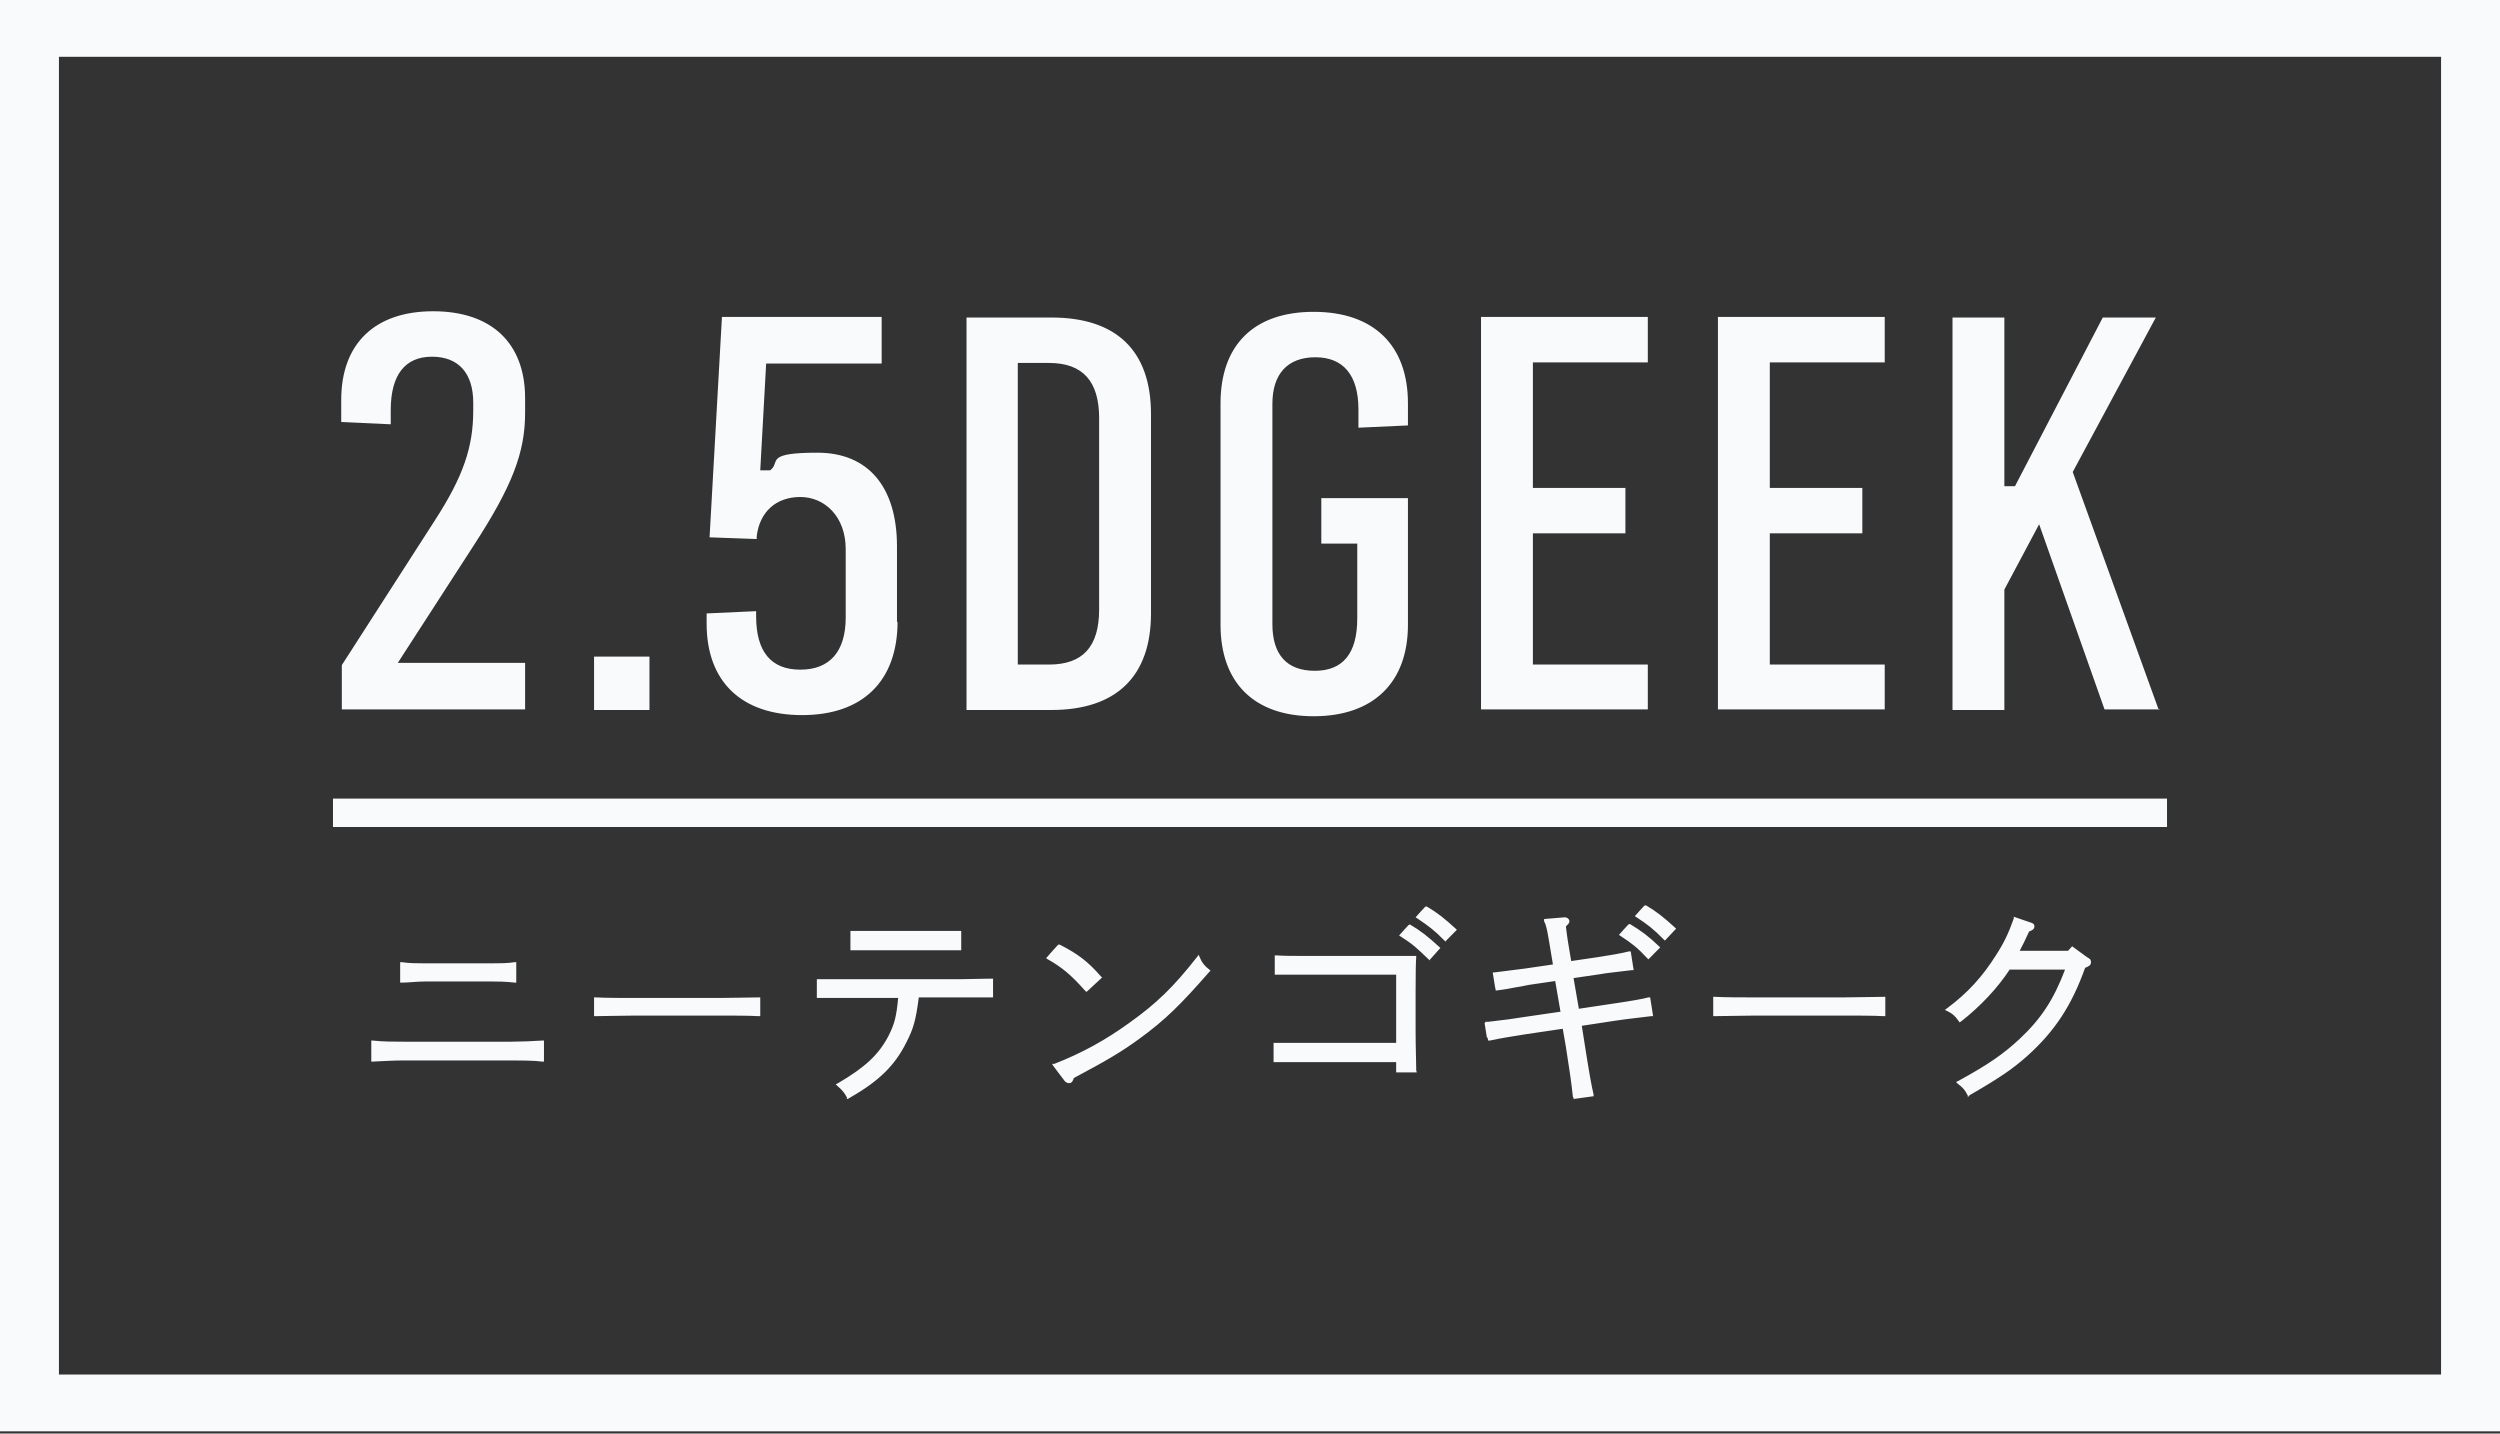 <svg width="1008" height="578" viewBox="0 0 1008 578" fill="none" xmlns="http://www.w3.org/2000/svg">
<rect x="0" y="0" width="1008" height="578" fill="#333333" stroke="none"/>
<path d="M137.822 286.269V268.177L175.366 209.778C186.772 192.144 190.812 180.235 190.812 165.578V162.372C190.812 150.463 184.871 143.822 174.178 143.822C163.485 143.822 157.545 150.921 157.545 165.349V171.075L137.584 170.159V161.227C137.584 138.554 151.129 125.501 174.653 125.501C198.178 125.501 211.723 138.325 211.723 160.54V166.494C211.723 182.525 206.495 196.037 191.049 219.855L160.396 267.261H211.723V286.04H137.822V286.269ZM261.861 286.269V264.742H239.525V286.269H261.861ZM361.663 251.001V220.313C361.663 196.266 350.02 182.525 329.584 182.525C309.148 182.525 314.139 185.961 311.287 188.938L310.574 189.625H306.535L308.911 146.57H355.485V127.791H291.089L286.099 216.649L305.109 217.336V216.191C306.297 206.343 312.95 200.389 322.693 200.389C332.436 200.389 340.99 208.175 340.99 221.458V248.94C340.99 262.681 334.574 270.009 322.693 270.009C310.812 270.009 304.871 262.681 304.871 248.482V246.421L284.911 247.337V251.459C284.911 274.819 298.931 288.331 323.406 288.331C347.881 288.331 361.901 274.59 361.901 250.543L361.663 251.001ZM423.921 286.269C450.059 286.269 464.079 272.758 464.079 247.337V166.952C464.079 141.532 450.297 128.02 423.921 128.02H389.703V286.269H423.921ZM410.376 146.341H422.97C436.515 146.341 443.168 153.669 443.168 168.555V245.734C443.168 260.849 436.515 267.948 422.97 267.948H410.376V146.112V146.341ZM567.683 251.917V200.847H532.752V219.168H547.247V249.398C547.247 263.368 541.544 270.467 530.139 270.467C518.733 270.467 513.03 263.826 513.03 251.688V162.83C513.03 150.692 519.208 144.051 530.376 144.051C541.544 144.051 547.723 151.15 547.723 165.12V172.449L567.683 171.533V162.601C567.683 139.241 553.901 125.73 529.663 125.73C505.426 125.73 492.119 139.241 492.119 162.601V251.917C492.119 275.277 505.663 288.789 529.663 288.789C553.663 288.789 567.683 275.277 567.683 251.917ZM664.396 286.269V267.948H618.059V215.046H655.366V196.724H618.059V146.112H664.396V127.791H597.148V286.04H664.396V286.269ZM759.921 286.269V267.948H713.584V215.046H750.891V196.724H713.584V146.112H759.921V127.791H692.673V286.04H759.921V286.269ZM870.416 286.269L835.723 190.312L869.228 128.02H847.841L812.435 196.037H808.158V128.02H787.247V286.269H808.158V237.718L822.178 211.381L848.554 286.04H870.891L870.416 286.269ZM218.614 420.244C215.287 420.473 209.584 420.702 206.02 420.702H163.01C158.733 420.702 154.218 420.702 150.416 420.244V427.343C154.455 427.114 158.97 426.885 163.01 426.885H206.02C209.584 426.885 215.287 426.885 218.614 427.343V420.244ZM207.446 388.639C205.069 388.868 201.03 389.097 198.416 389.097H170.851C168.238 389.097 164.198 389.097 161.822 388.639V395.281C164.198 395.281 168.238 394.823 170.851 394.823H198.416C201.03 394.823 204.832 395.052 207.446 395.281V388.639ZM306.059 402.838C302.257 402.838 295.129 403.067 290.376 403.067H256.158C251.644 403.067 244.04 403.067 240.475 402.838V409.022C244.277 409.022 251.881 408.793 256.158 408.793H290.376C295.129 408.793 302.02 408.793 306.059 409.022V402.838ZM386.851 401.464C390.416 401.464 396.119 401.464 399.445 401.464V395.281C396.356 395.281 390.416 395.51 386.851 395.51H342.653C338.614 395.51 333.386 395.51 330.059 395.281V401.464C333.861 401.464 338.851 401.464 342.653 401.464H362.851C362.139 409.709 361.426 412.686 358.812 417.495C354.772 425.282 349.069 430.778 338.139 436.962C340.04 438.336 341.228 439.71 342.178 441.771C353.584 435.13 360 428.946 364.515 419.785C367.366 414.289 368.317 410.854 369.505 401.235H386.851V401.464ZM386.851 376.273C384.238 376.273 380.436 376.273 377.822 376.273H352.634C350.02 376.273 346.218 376.273 343.604 376.273V382.456C346.218 382.456 350.02 382.456 352.634 382.456H377.822C380.436 382.456 384.238 382.456 386.851 382.456V376.273ZM422.97 386.12C428.673 389.326 432.475 392.533 438.178 398.716L443.406 393.907C438.416 388.181 434.614 385.204 427.01 381.311L422.97 386.12ZM429.624 434.9C430.099 435.588 430.812 436.046 431.049 436.046C431.287 436.046 432 435.588 432.475 434.213C446.257 426.885 451.96 423.45 459.089 418.182C469.544 410.625 475.96 404.212 487.129 391.159C485.228 389.784 484.04 387.952 483.089 385.891C473.822 397.8 466.693 404.67 455.762 412.686C446.02 419.785 436.515 424.824 425.346 429.404L429.624 434.9ZM563.406 420.702H524.911C521.346 420.702 516.832 420.702 513.98 420.702V426.885C516.594 426.885 521.822 426.885 524.911 426.885H563.406V431.007H570.297C570.297 427.572 570.059 422.534 570.059 415.663V400.09C570.059 392.762 570.139 388.181 570.297 386.349H562.693H525.624C521.822 386.349 517.544 386.349 514.693 386.12V392.533C517.782 392.533 522.535 392.533 525.624 392.533H563.643V421.389L563.406 420.702ZM565.069 377.189C569.822 380.166 571.723 381.998 576 386.349L579.564 382.456C575.049 378.334 572.436 376.273 568.158 373.753L565.069 377.418V377.189ZM571.723 369.631C576.475 372.608 578.614 374.44 582.653 378.563L586.455 374.669C581.94 370.547 579.089 368.486 575.049 365.738L571.96 369.402L571.723 369.631ZM635.643 407.419L633.267 393.678L644.911 391.846C647.287 391.388 649.901 391.159 657.505 390.242L656.554 384.288C654.178 384.746 647.287 385.891 643.96 386.349L632.317 388.181C631.129 380.395 630.653 377.418 629.94 373.066C630.891 372.15 631.366 371.692 631.366 371.234C631.366 370.776 630.891 370.318 630.178 370.318L622.812 370.776C623.525 372.379 623.762 374.669 626.138 388.868L614.495 390.701C607.525 391.617 603.327 392.151 601.901 392.304L602.851 398.258L606.891 397.571C612.119 396.655 612.594 396.426 615.445 396.197L626.851 394.365L629.228 408.106L612.832 410.625C608.317 411.312 606.891 411.541 598.574 412.457L599.525 418.411C604.99 417.495 608.792 416.808 613.782 416.121L629.94 413.831L631.366 422.076C632.792 431.236 633.505 435.817 634.218 442.458L641.109 441.542C640.475 438.336 639.287 431.618 637.544 421.389L636.119 413.144L650.376 411.083C654.653 410.396 661.544 409.709 664.871 409.251L663.921 403.296C661.544 403.754 656.792 404.518 649.663 405.587L635.168 407.648L635.643 407.419ZM653.703 376.731C658.218 379.708 660.356 381.54 664.634 385.662L668.435 381.769C663.921 377.647 661.069 375.585 657.03 373.066L653.94 376.731H653.703ZM660.356 369.173C665.109 372.15 667.01 373.982 671.287 378.105L674.851 374.211C670.337 370.089 667.723 368.028 663.445 365.509L660.356 369.173ZM759.445 402.609C755.406 402.609 748.277 402.838 743.287 402.838H707.643C703.129 402.838 695.049 402.838 691.485 402.609V409.022C695.287 409.022 703.366 408.793 707.643 408.793H743.287C748.039 408.793 755.168 408.793 759.445 409.022V402.609ZM813.148 384.288C814.574 381.54 815.525 379.708 817.663 375.127C819.089 374.669 819.564 374.211 819.564 373.524C819.564 372.837 819.327 372.837 818.376 372.379L812.435 370.318C810.534 376.044 808.871 379.708 805.307 385.433C800.079 393.907 793.901 400.319 785.822 406.503C787.96 407.648 789.148 408.564 790.574 410.625C798.178 404.67 805.307 396.884 810.059 389.555H833.822C829.307 401.922 823.841 410.167 815.049 418.64C808.396 424.824 802.218 429.175 790.336 435.588C792.713 437.42 793.426 438.107 794.614 440.626C806.02 433.984 811.247 430.549 817.188 425.053C828.119 415.205 834.772 404.899 840.475 389.555C842.376 388.639 842.851 388.41 842.851 387.723C842.851 387.036 842.851 387.036 841.663 386.349L836.198 382.227L834.772 383.83H813.861L813.148 384.288ZM219.327 428.03V419.556H218.614C215.287 419.785 209.346 420.014 206.02 420.014H163.01C158.97 420.014 154.218 420.014 150.416 419.556H149.703V428.03H150.416C154.693 427.801 159.208 427.572 163.01 427.572H206.02C209.346 427.572 215.287 427.572 218.614 428.03H219.327ZM208.158 396.197V387.952H207.446C204.832 388.41 201.03 388.41 198.653 388.41H171.089C168.713 388.41 164.673 388.41 162.059 387.952H161.347V396.197H162.059C164.436 396.197 168.475 395.739 171.089 395.739H198.653C200.554 395.739 203.644 395.739 207.683 396.197H208.396H208.158ZM239.525 409.709H240.238C244.04 409.709 251.881 409.48 255.921 409.48H290.139C294.891 409.48 301.782 409.48 305.822 409.709H306.535V402.151H305.822C302.02 402.151 295.129 402.38 290.139 402.38H255.921C251.881 402.38 244.04 402.38 240.238 402.151H239.525V409.709ZM342.178 442.916L342.891 442.458C354.535 435.817 360.95 429.404 365.465 420.244C368.317 414.747 369.267 411.312 370.455 402.151H387.089C390.653 402.151 396.594 402.151 399.683 402.151H400.396V394.594H398.97C395.643 394.594 390.416 394.823 386.851 394.823H342.653C339.564 394.823 335.525 394.823 332.436 394.823H329.346V402.38H330.059C333.861 402.38 338.851 402.38 342.653 402.38H362.139C361.426 409.938 360.713 412.686 358.337 417.495C354.297 425.282 348.832 430.32 337.901 436.733L336.95 437.191L337.663 437.878C339.327 439.252 340.515 440.626 341.465 442.458V443.145L342.178 442.916ZM387.564 383.143V375.356H386.851C384.475 375.356 380.673 375.356 377.822 375.356H352.634C350.02 375.356 346.218 375.356 343.604 375.356H342.891V383.143H343.604C346.218 383.143 350.02 383.143 352.634 383.143H377.822C380.673 383.143 384.238 383.143 386.851 383.143H387.564ZM432.95 434.672C446.733 427.343 452.436 423.908 459.327 418.869C469.782 411.312 476.198 404.899 487.604 391.846L488.079 391.388L487.604 390.93C485.703 389.555 484.515 387.952 483.802 386.12L483.327 384.975L482.614 385.891C473.109 398.029 466.218 404.67 455.287 412.457C445.782 419.327 436.277 424.595 425.109 428.946H424.158C424.158 429.175 428.911 435.359 428.911 435.359C429.386 436.275 430.337 436.733 431.049 436.733C432.238 436.733 432.713 435.588 432.95 434.672ZM438.178 399.861L444.356 394.136L443.881 393.678C438.653 387.723 434.851 384.746 427.247 380.853H426.772C426.772 380.624 421.782 386.349 421.782 386.349L422.495 386.807C428.198 390.013 432 393.22 437.465 399.403L437.941 399.861H438.178ZM571.01 431.465V430.778C571.01 427.343 570.772 422.534 570.772 415.434V399.861C570.772 392.533 570.851 387.952 571.01 386.12V385.433H562.693H525.624C521.584 385.433 517.307 385.433 514.693 385.204H513.98V392.991H514.693C517.544 392.991 522.297 392.991 525.624 392.991H562.931V420.473H525.148C521.584 420.473 517.069 420.473 514.218 420.473H513.505V428.259H514.218C517.069 428.259 522.297 428.259 525.148 428.259H562.931V432.381H571.247L571.01 431.465ZM576.238 387.265L580.752 382.227L580.277 381.769C575.762 377.647 572.911 375.356 568.634 372.837H568.158C568.158 372.608 564.119 377.189 564.119 377.189L564.832 377.647C569.584 380.624 571.485 382.456 575.762 386.578L576.238 387.036V387.265ZM582.653 379.708L587.406 374.898L586.931 374.44C582.416 370.318 579.564 368.028 575.287 365.509H574.812C574.812 365.28 570.772 369.86 570.772 369.86L571.485 370.318C576.238 373.524 578.376 375.127 582.416 379.25L582.891 379.708H582.653ZM634.218 443.145L642.535 442V441.313C641.742 438.107 640.554 431.389 638.97 421.16L637.782 413.602L651.327 411.541C655.604 410.854 662.495 410.167 665.822 409.709H666.535L665.346 402.151H664.634C662.416 402.762 657.663 403.602 650.376 404.67L636.594 406.732L634.455 394.365L645.386 392.762C647.762 392.304 650.614 392.075 657.98 391.159H658.693L657.505 383.601H656.792C654.416 384.288 647.525 385.433 644.436 385.891L633.505 387.494C632.317 380.624 631.841 377.647 631.366 373.524C632.317 372.608 632.792 372.15 632.792 371.463C632.792 370.776 632.079 369.86 630.891 369.86L622.574 370.547V371.463C623.525 373.066 624 375.585 626.138 388.868L615.208 390.471C608.237 391.388 604.039 391.922 602.614 392.075H601.901L603.089 399.403L607.841 398.716L610.218 398.258C613.307 397.8 614.02 397.571 616.396 397.113L627.327 395.51L629.465 407.877L613.782 410.167C609.505 410.854 607.841 411.083 600 411.999H598.812L600 419.556H600.713C605.94 418.411 609.505 417.953 614.97 417.037L630.416 414.747L631.604 422.305C633.03 431.465 633.742 436.046 634.455 442.458V443.145H634.218ZM664.634 386.807L669.386 381.998L668.911 381.54C664.634 377.418 661.782 375.356 657.267 372.608H656.792C656.792 372.379 652.752 376.96 652.752 376.96L653.465 377.418C657.98 380.395 660.119 381.998 664.158 386.349L664.634 386.807ZM671.287 379.25L675.802 374.44L675.327 373.982C670.812 369.86 667.96 367.57 663.683 365.051H663.208C663.208 364.822 659.168 369.402 659.168 369.402L659.881 369.86C664.396 372.837 666.534 374.44 670.812 378.792L671.287 379.25ZM690.772 409.709H691.485C695.525 409.709 703.604 409.48 707.643 409.48H743.287C748.277 409.48 755.406 409.48 759.445 409.709H760.158V401.922H759.445C755.643 401.922 748.277 402.151 743.287 402.151H707.643C703.366 402.151 695.287 402.151 691.485 401.922H690.772V409.709ZM793.901 441.771L794.614 441.313C806.495 434.442 811.485 431.007 817.426 425.74C828.356 415.892 835.247 405.587 840.713 390.242C842.376 389.555 843.089 389.097 843.089 387.952C843.089 386.807 842.614 386.578 841.426 385.891L835.485 381.54L833.822 383.372H814.337C815.525 381.082 816.475 379.25 818.138 375.585C819.327 375.127 820.277 374.669 820.277 373.524C820.277 372.379 819.327 372.15 818.614 371.921L811.96 369.631V370.318C809.822 376.273 808.158 379.937 804.594 385.433C799.366 393.678 793.426 400.319 785.109 406.503L784.158 407.19L785.109 407.648C787.01 408.564 788.198 409.48 789.624 411.541L790.099 412.228L790.812 411.77C798.416 405.816 805.544 398.258 810.297 390.93H832.633C828.119 402.838 823.129 410.625 814.337 418.869C807.683 425.053 801.742 429.175 789.624 435.817L788.673 436.275L789.386 436.962C791.762 438.794 792.237 439.481 793.426 441.771V442.458L793.901 441.771ZM873.742 321.996H134.257V333.447H873.742V321.996ZM1008 0H0V577.119H1008V0ZM23.762 22.902H984.237V554.218H23.762V22.902Z" fill="#F8FAFC"/>
</svg>
